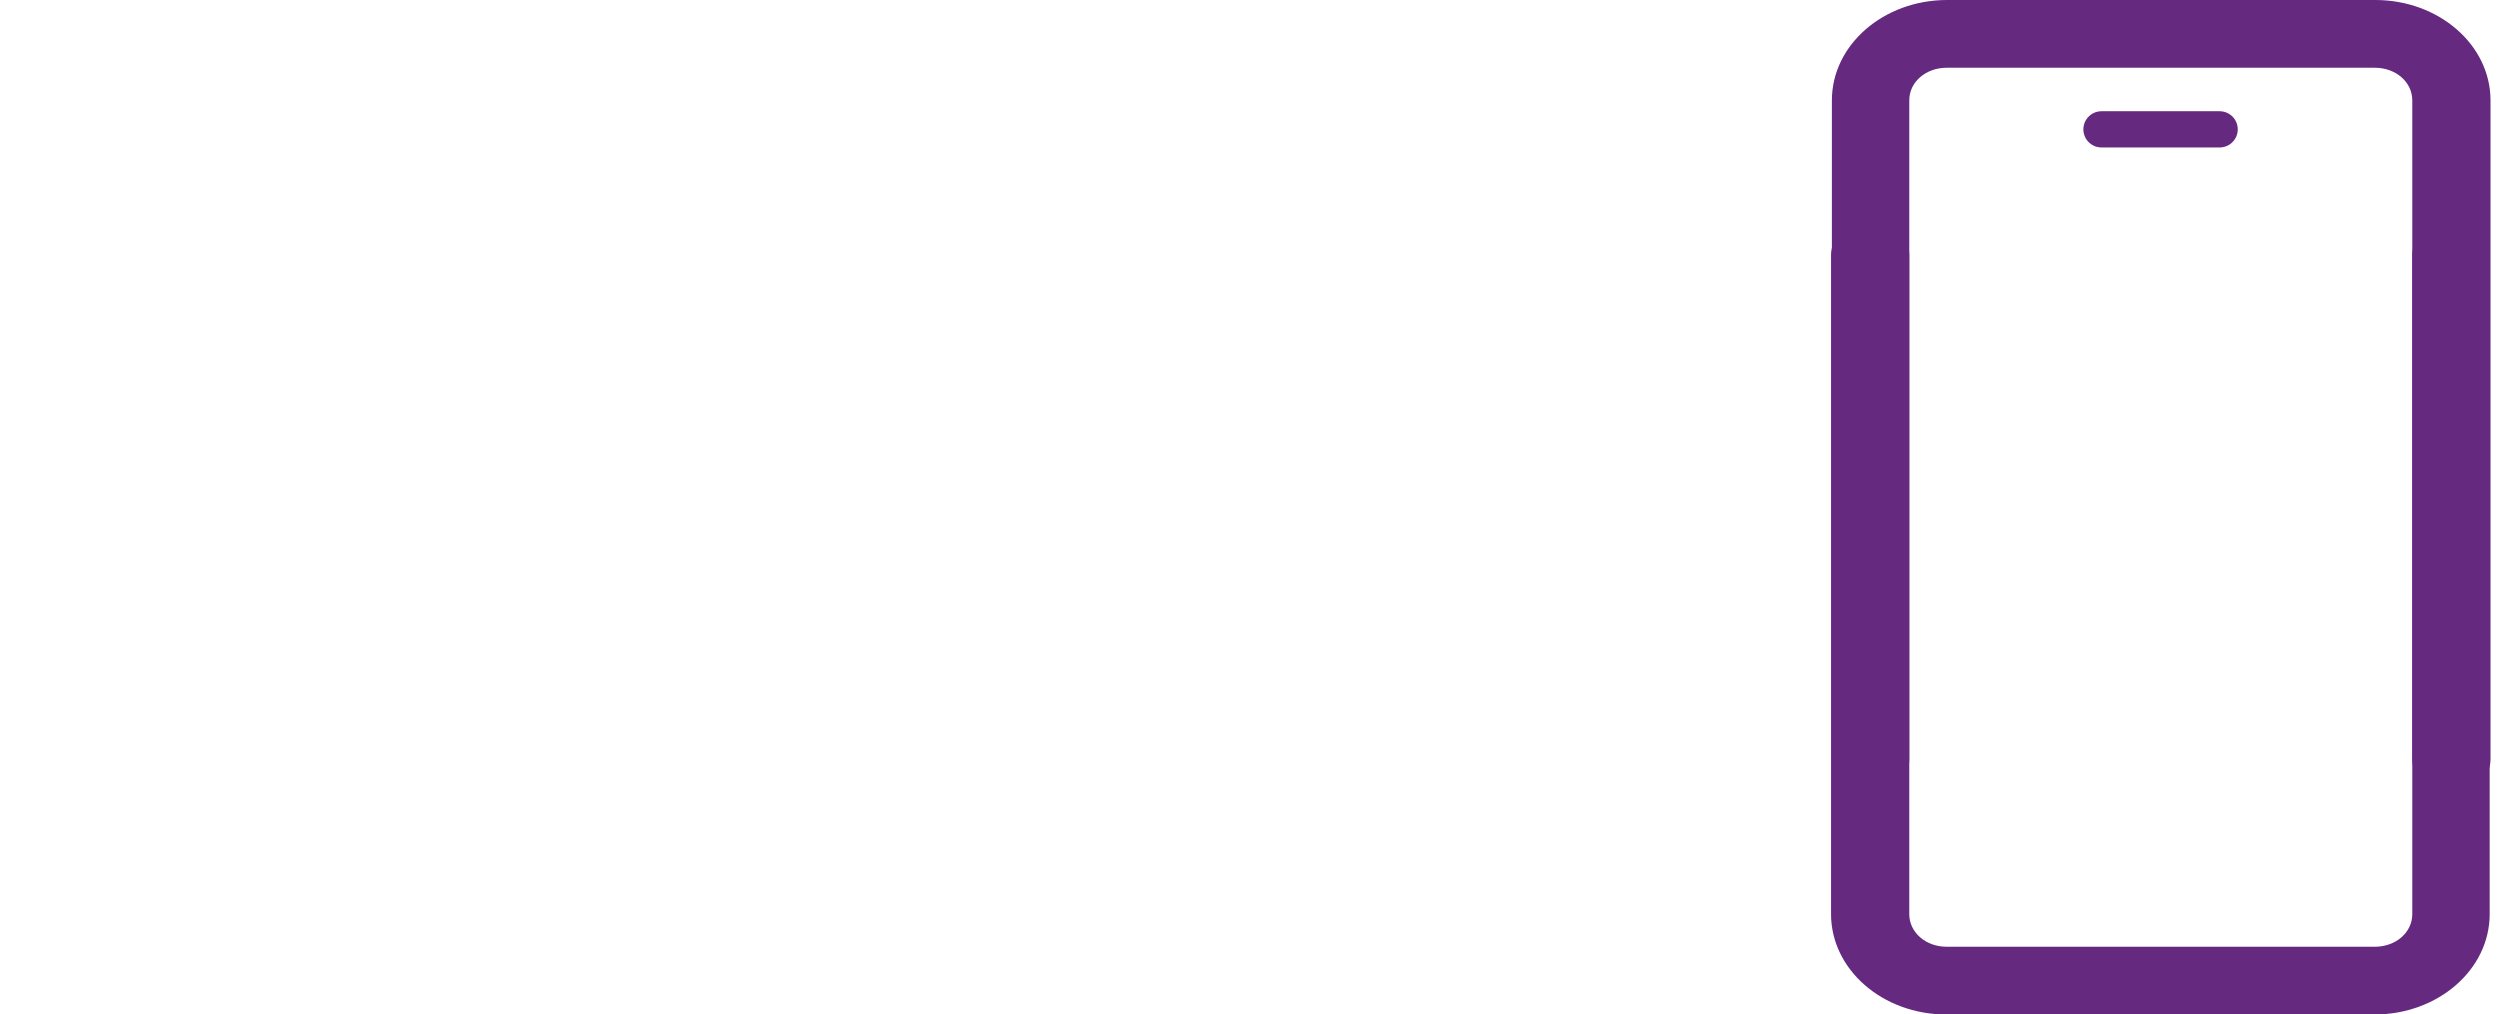 <svg width="69" height="28" viewBox="0 0 69 28" fill="none"
     xmlns="http://www.w3.org/2000/svg">
  <g clip-path="url(#clip0_1383_3727)">
    <path
      d="M51.617 21.9C52.214 21.9 52.696 21.48 52.696 20.96V2.77C52.696 2.26 53.155 1.87 53.729 1.87H65.545C66.131 1.87 66.579 2.27 66.579 2.77V20.96C66.579 21.48 67.061 21.9 67.658 21.9C68.255 21.9 68.738 21.48 68.738 20.96V2.77C68.738 1.24 67.314 0 65.557 0H53.741C51.984 0 50.56 1.24 50.56 2.77V20.96C50.56 21.48 51.042 21.9 51.639 21.9H51.617Z"
      fill="#662980"/>
    <path
      d="M67.658 6.1C67.061 6.1 66.579 6.52 66.579 7.04V25.23C66.579 25.74 66.12 26.13 65.546 26.13H53.729C53.144 26.13 52.696 25.73 52.696 25.23V7.04C52.696 6.52 52.214 6.1 51.617 6.1C51.019 6.1 50.537 6.52 50.537 7.04V25.23C50.537 26.76 51.961 28 53.718 28H65.534C67.291 28 68.715 26.76 68.715 25.23V7.04C68.715 6.52 68.233 6.1 67.635 6.1H67.658Z"
      fill="#662980"/>
    <path d="M58.001 3.57H61.262" stroke="#662980" stroke-miterlimit="10"
          stroke-linecap="round"/>
  </g>
  <defs>
    <clipPath id="clip0_1383_3727">
      <rect width="68.726" height="28" fill="white"/>
    </clipPath>
  </defs>
</svg>
